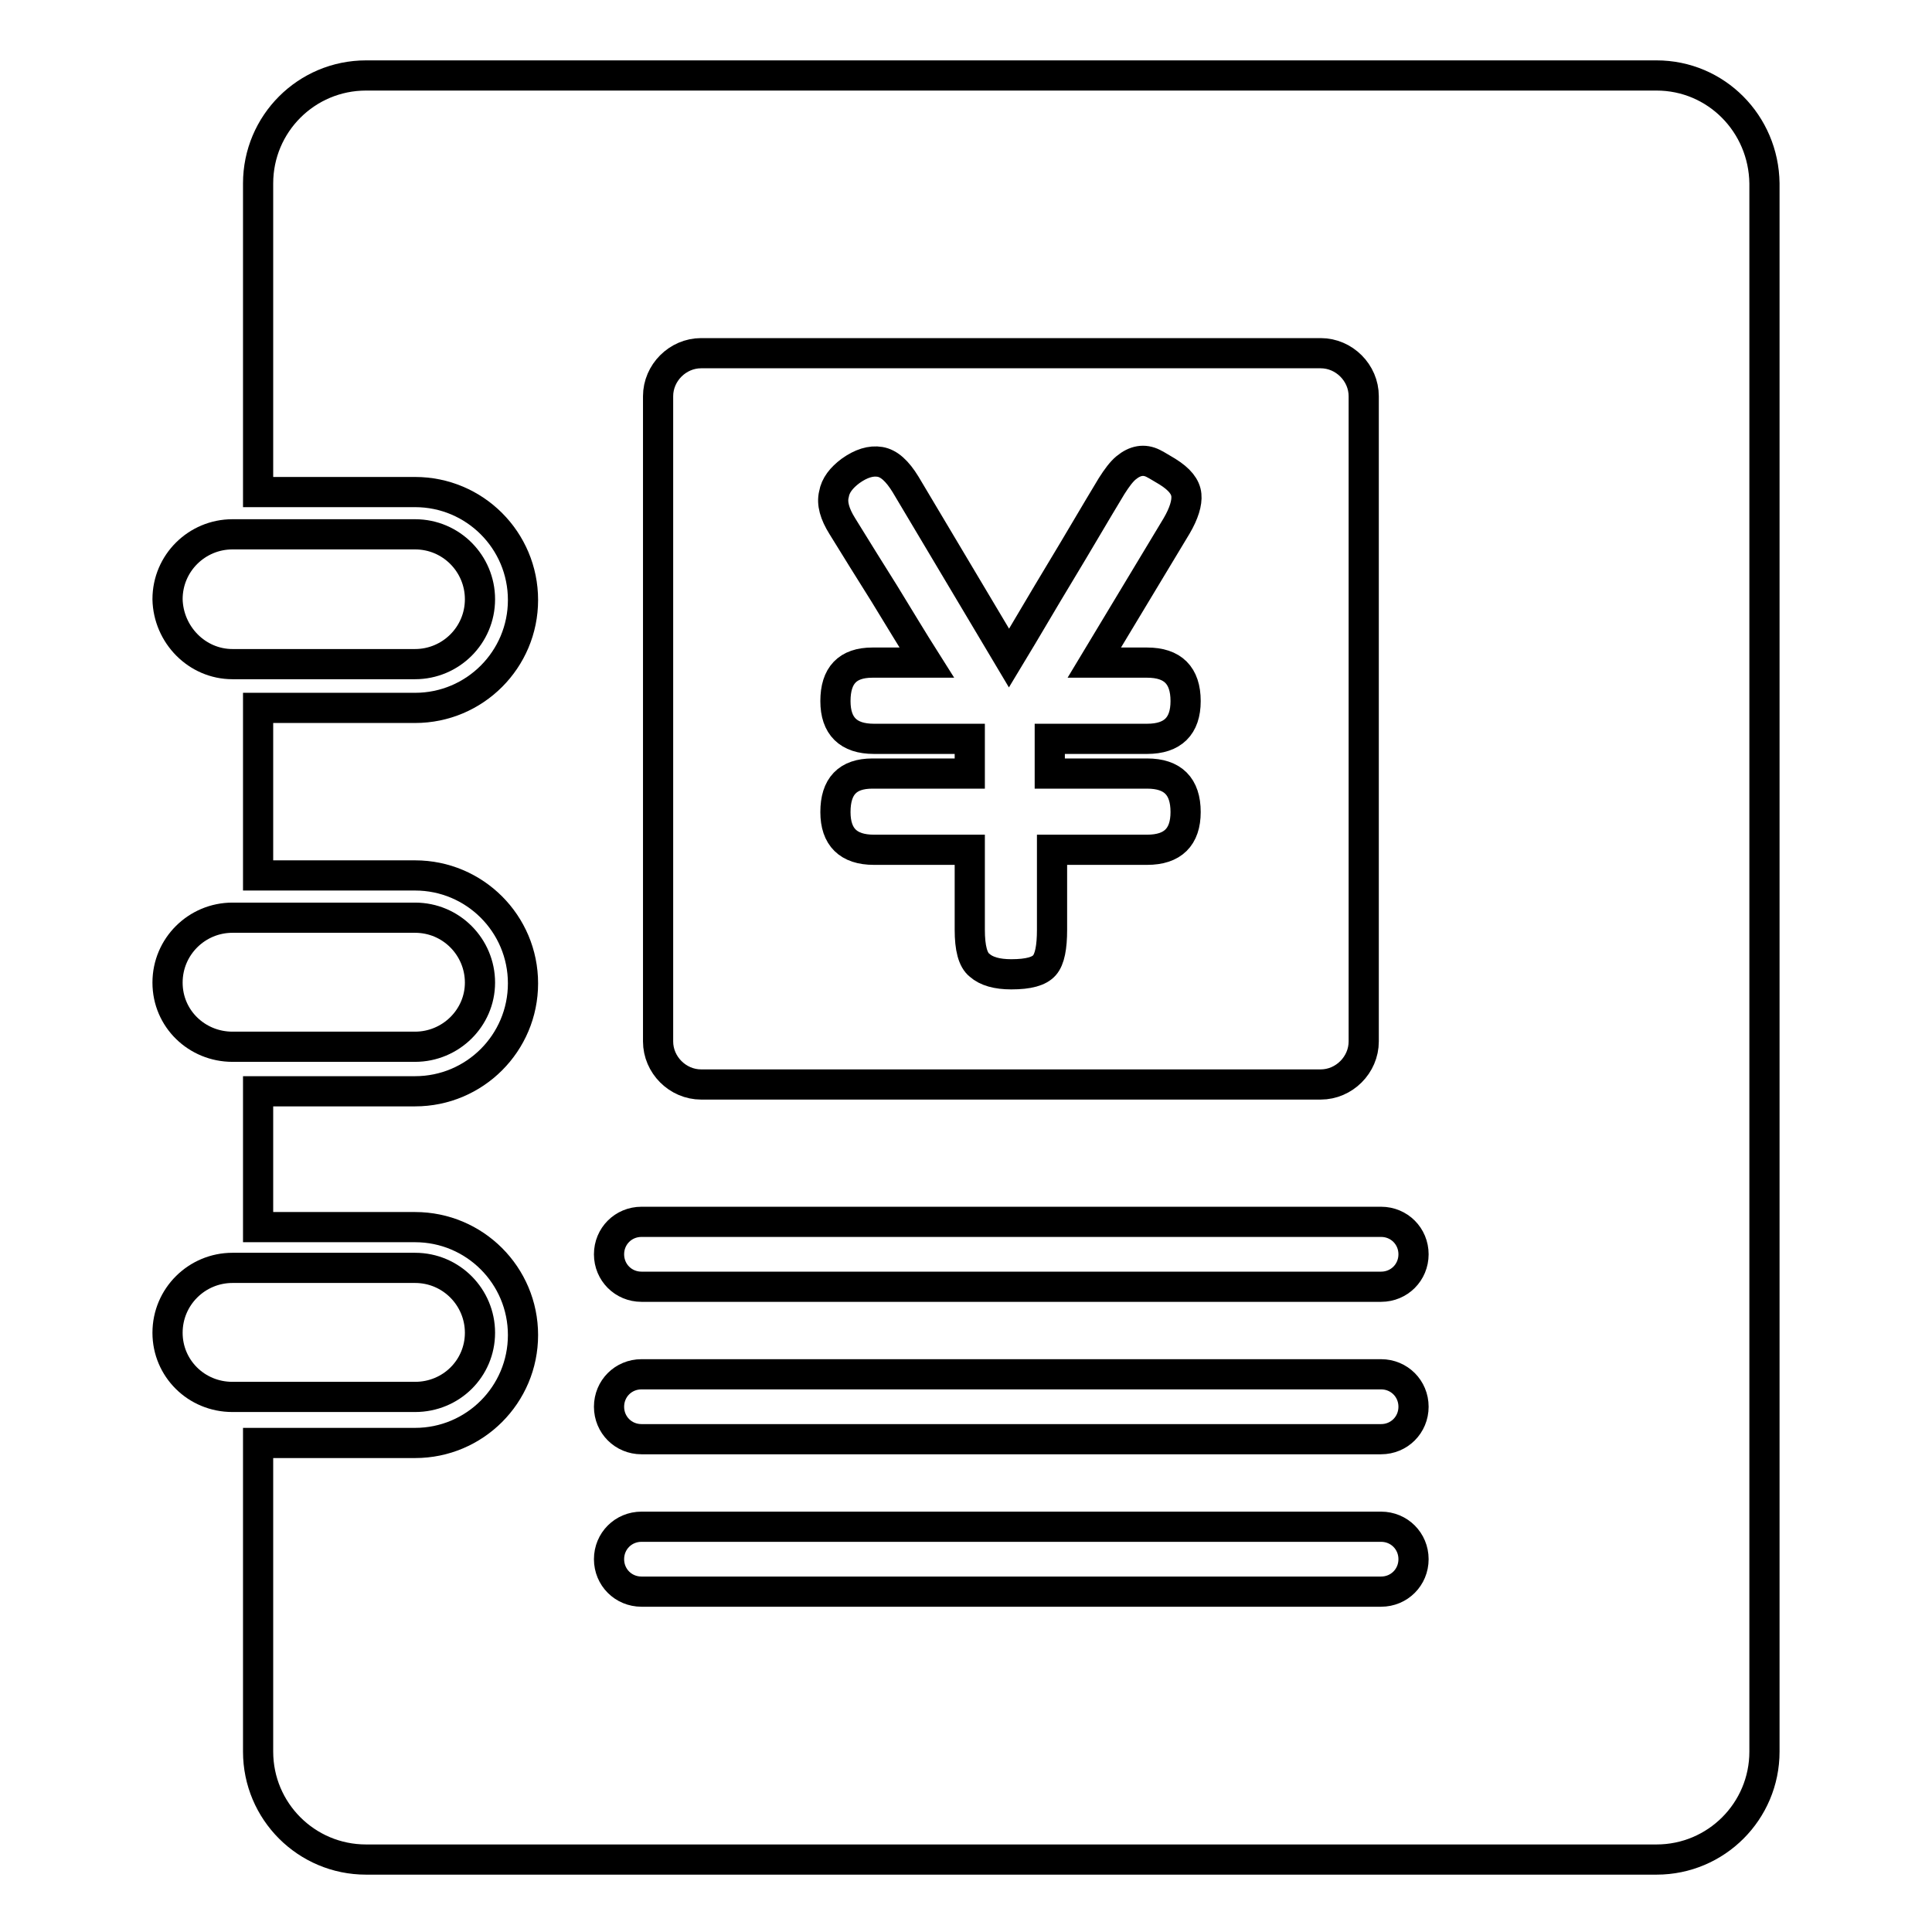 <?xml version="1.0" encoding="utf-8"?>
<!-- Svg Vector Icons : http://www.onlinewebfonts.com/icon -->
<!DOCTYPE svg PUBLIC "-//W3C//DTD SVG 1.1//EN" "http://www.w3.org/Graphics/SVG/1.1/DTD/svg11.dtd">
<svg version="1.1" xmlns="http://www.w3.org/2000/svg" xmlns:xlink="http://www.w3.org/1999/xlink" x="0px" y="0px" viewBox="0 0 256 256" enable-background="new 0 0 256 256" xml:space="preserve">
<g> <path stroke-width="4" fill-opacity="0" stroke="#000000"  d="M30.8,88H55c4.7,0,8.6-3.8,8.6-8.6c0-4.7-3.8-8.6-8.6-8.6H30.8c-4.7,0-8.6,3.8-8.6,8.6 C22.3,84.1,26.1,88,30.8,88z M30.8,138.7H55c4.7,0,8.6-3.8,8.6-8.5s-3.8-8.6-8.6-8.6H30.8c-4.7,0-8.6,3.8-8.6,8.6 S26.1,138.7,30.8,138.7z M63.6,176.6c0-4.7-3.8-8.6-8.6-8.6H30.8c-4.7,0-8.6,3.8-8.6,8.6c0,4.7,3.8,8.5,8.6,8.5H55 C59.8,185.1,63.6,181.3,63.6,176.6z"/> <path stroke-width="4" fill-opacity="0" stroke="#000000"  d="M219.5,10h-171c-7.9,0-14.3,6.4-14.3,14.3v40.9H55c7.9,0,14.3,6.4,14.3,14.3c0,7.9-6.4,14.3-14.3,14.3H34.2 v22.2H55c7.9,0,14.3,6.4,14.3,14.3c0,7.9-6.4,14.3-14.3,14.3H34.2v18H55c7.9,0,14.3,6.4,14.3,14.3s-6.4,14.3-14.3,14.3H34.2v40.9 c0,7.9,6.4,14.3,14.3,14.3h171c7.9,0,14.3-6.4,14.3-14.3V24.3C233.7,16.4,227.4,10,219.5,10z M87.2,52.5c0-3.1,2.6-5.7,5.7-5.7H175 c3.1,0,5.7,2.6,5.7,5.7V138c0,3.1-2.6,5.7-5.7,5.7H92.9c-3.1,0-5.7-2.6-5.7-5.7V52.5z M183,210.9H85c-2.4,0-4.3-1.9-4.3-4.3 c0-2.4,1.9-4.3,4.3-4.3h98c2.4,0,4.3,1.9,4.3,4.3C187.3,209,185.4,210.9,183,210.9z M183,190.7H85c-2.4,0-4.3-1.9-4.3-4.3 c0-2.4,1.9-4.3,4.3-4.3h98c2.4,0,4.3,1.9,4.3,4.3C187.3,188.8,185.4,190.7,183,190.7z M183,170.5H85c-2.4,0-4.3-1.9-4.3-4.3 c0-2.4,1.9-4.3,4.3-4.3h98c2.4,0,4.3,1.9,4.3,4.3C187.3,168.6,185.4,170.5,183,170.5z"/> <path stroke-width="4" fill-opacity="0" stroke="#000000"  d="M117.2,78.7c1.9,3.1,3.7,6.1,5.6,9.1h-7.2c-3.3,0-4.9,1.7-4.9,5.1c0,3.3,1.7,5,5.1,5h12.7v4.6h-12.9 c-3.3,0-4.9,1.7-4.9,5.1c0,3.3,1.7,5,5.1,5h12.7v10.6c0,2.4,0.4,4,1.3,4.7c0.9,0.8,2.3,1.2,4.2,1.2c2.3,0,3.7-0.4,4.4-1.2 c0.7-0.8,1-2.4,1-4.7v-10.6H152c3.4,0,5.1-1.7,5.1-5c0-3.4-1.7-5.1-5.1-5.1h-12.9v-4.6H152c3.4,0,5.1-1.7,5.1-5 c0-3.4-1.7-5.1-5.1-5.1h-7l10.9-18.1c1-1.7,1.4-3.1,1.3-4.1c-0.1-1.1-0.9-2.1-2.5-3.1c-0.7-0.4-1.3-0.8-1.9-1.1 c-0.6-0.3-1.2-0.4-1.8-0.3c-0.6,0.1-1.2,0.4-1.8,0.9c-0.6,0.5-1.2,1.3-1.9,2.4c-2.3,3.8-4.5,7.6-6.8,11.4 c-2.3,3.8-4.5,7.6-6.8,11.4L120,64.2c-1.1-1.8-2.2-2.8-3.4-3c-1.2-0.2-2.5,0.2-3.9,1.2c-1.2,0.9-2,1.9-2.2,3.1 c-0.3,1.2,0.1,2.6,1.1,4.2C113.4,72.6,115.3,75.7,117.2,78.7z"/></g>
</svg>